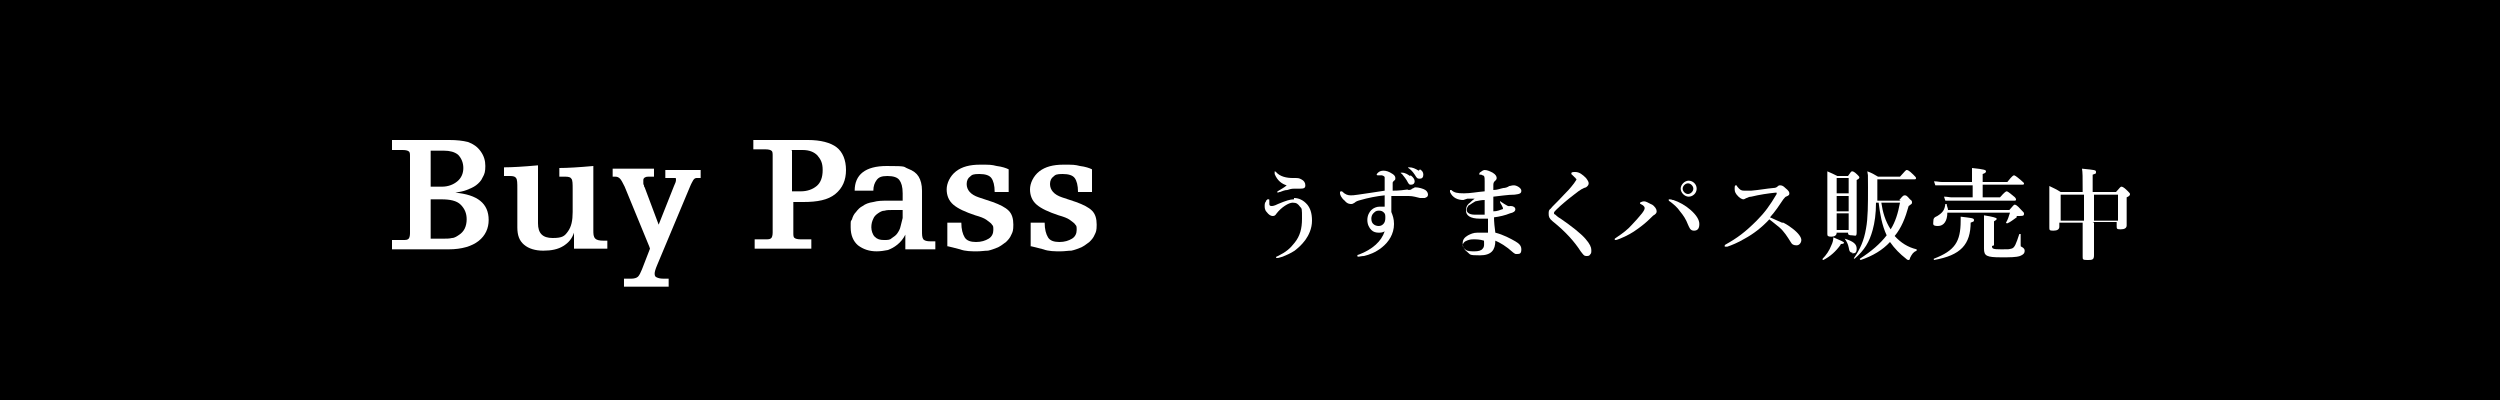<?xml version="1.0" encoding="UTF-8"?>
<svg xmlns="http://www.w3.org/2000/svg" version="1.1" viewBox="0 0 375 60">
  <defs>
    <style>
      .cls-1 {
        fill: #fff;
      }
    </style>
  </defs>
  <!-- Generator: Adobe Illustrator 28.6.0, SVG Export Plug-In . SVG Version: 1.2.0 Build 709)  -->
  <g>
    <g id="_レイヤー_1" data-name="レイヤー_1">
      <rect width="375" height="60"/>
      <g>
        <path class="cls-1" d="M58.8,22.4v-1.4h8.6c1.1,0,2,.1,2.8.3.8.3,1.4.7,1.9,1.4.5.7.7,1.4.7,2.2s-.1,1.2-.4,1.7c-.2.5-.6.9-1,1.2-.4.3-.9.5-1.4.7-.5.2-1.1.3-1.7.4h0c3.3.3,5,1.6,5,4.1s-2,4.4-6,4.4h-8.5v-1.4h1.6c.5,0,.7,0,.9-.2.1-.1.2-.4.2-.8v-11.5c0-.4,0-.7-.2-.8-.1-.1-.4-.2-.9-.2h-1.6ZM64.6,22.6v5.4h1.7c.9,0,1.7-.3,2.3-.8.6-.5.9-1.2.9-2s-.3-1.5-.8-2c-.5-.4-1.2-.6-2.1-.6h-2ZM64.6,29.7v6.1h1.9c.5,0,.9,0,1.3-.1.4,0,.8-.3,1.1-.5.3-.2.6-.5.8-.9.2-.4.3-.9.3-1.4,0-.9-.3-1.6-.9-2.2s-1.6-.8-2.9-.8h-1.7Z"/>
        <path class="cls-1" d="M86.1,37.3v-2.4h0c-.3.9-.8,1.5-1.6,2-.8.5-1.8.7-3,.7s-2.2-.3-2.9-.9c-.7-.6-1-1.4-1-2.6v-5.8c0-.8,0-1.4-.2-1.6-.1-.2-.4-.3-.9-.3h-.9v-1.3c1.2,0,2.9-.1,5.1-.3v8.7c0,1.5.7,2.2,2.2,2.2s1.8-.3,2.3-1c.5-.7.7-1.6.7-2.9v-3.4c0-.8,0-1.4-.2-1.6-.1-.2-.4-.3-.9-.3h-.9v-1.3c1.2,0,2.9-.1,5.1-.3v9.6c0,.6,0,1,.3,1.3.2.2.6.3,1.2.3h.6v1.2h-4.7Z"/>
        <path class="cls-1" d="M97.4,37l-3.7-9c-.3-.6-.5-1-.7-1.2-.2-.2-.4-.3-.7-.3h-.4v-1.2h6.2v1.2h-.9c-.4,0-.7.2-.7.5s0,.2,0,.3,0,.2,0,.2c0,0,0,.2.1.3,0,.1,0,.2.1.3l2.1,5.6,2.3-5.8c.2-.4.3-.7.3-.9s0-.3-.1-.3c0,0-.2,0-.5,0h-1v-1.2h5.3v1.2h-.5c-.2,0-.4,0-.6.3-.1.2-.3.5-.5,1l-4.9,11.7c-.3.7-.4,1.1-.4,1.3s0,.5.3.6c.2.1.5.2,1,.2h.8v1.2h-6.7v-1.2h1.1c.4,0,.8-.1,1-.3.2-.2.4-.6.6-1.1l1.2-3.1Z"/>
        <path class="cls-1" d="M113,22.4v-1.4h8.2c1.9,0,3.4.4,4.3,1.1.9.7,1.4,1.9,1.4,3.4s-.5,2.7-1.6,3.6-2.7,1.2-4.8,1.2h-1.5v4.6c0,.4,0,.7.2.8.1.1.4.2.9.2h1.6v1.4h-8.5v-1.4h1.6c.5,0,.7,0,.9-.2.1-.1.2-.4.2-.8v-11.5c0-.4,0-.7-.2-.8-.1-.1-.4-.2-.9-.2h-1.6ZM118.8,22.6v6.1h1.3c1,0,1.8-.3,2.4-.8.6-.5.9-1.3.9-2.4s-.3-1.6-.8-2.2c-.5-.5-1.2-.8-2.2-.8h-1.7Z"/>
        <path class="cls-1" d="M135.8,37.3v-2.1h0c-.3.6-.7,1.1-1.2,1.5-.5.4-.9.6-1.4.8-.5.1-1.1.2-1.7.2-1.1,0-2-.3-2.8-.9-.7-.6-1.1-1.5-1.1-2.7s0-.8.2-1.2c.1-.4.3-.8.6-1.1.3-.4.6-.7,1-.9.4-.3.9-.5,1.6-.6.7-.2,1.4-.2,2.2-.2h2.2v-1.1c0-1-.2-1.6-.5-2-.3-.4-.9-.6-1.8-.6s-1.3.2-1.6.6c-.3.4-.5.9-.5,1.6h-2.8c0-2.4,1.6-3.7,4.8-3.7s2.4.1,3.2.4c.8.3,1.3.7,1.6,1.2s.5,1.2.5,2.1,0,1.5,0,3.1c0,1.6,0,2.6,0,2.9,0,.6,0,1,.2,1.3.2.2.5.3,1.1.3h.7v1.2h-4.5ZM135.4,31.5h-1.5c-.5,0-.9,0-1.2.1-.4,0-.7.2-1,.4-.3.2-.6.5-.7.8-.2.4-.3.8-.3,1.3s.2,1.1.5,1.4c.4.4.8.5,1.4.5s.9,0,1.2-.3c.3-.2.6-.4.8-.7.2-.3.4-.6.5-1.1.1-.4.2-.8.3-1.2,0-.4,0-.8,0-1.4Z"/>
        <path class="cls-1" d="M142.1,36.9v-3.5h2.1c0,1,.2,1.7.5,2.2.3.5.9.7,1.7.7s1.4-.2,1.9-.5c.5-.3.7-.8.7-1.3s0-.6-.2-.8c-.1-.2-.4-.4-.8-.7s-1-.5-1.7-.7c-1.5-.5-2.6-1-3.3-1.6s-1-1.4-1-2.3.5-2,1.4-2.7c.9-.7,2.1-1,3.6-1s1.7,0,2.5.2c.8.1,1.4.3,1.8.5v3.4h-2.1c0-1-.2-1.7-.5-2.1-.3-.4-.9-.6-1.8-.6s-1.1.1-1.4.4c-.3.2-.5.6-.5,1.1,0,.9.6,1.6,1.8,2l2.1.7c1.1.4,1.9.8,2.4,1.3.5.5.7,1.2.7,2.1s-.1,1.1-.3,1.5c-.2.5-.5.8-.8,1.1-.4.3-.8.6-1.2.8-.5.2-1,.4-1.5.5-.5,0-1,.1-1.6.1-.9,0-1.8,0-2.6-.3-.8-.2-1.5-.4-2-.5Z"/>
        <path class="cls-1" d="M154.6,36.9v-3.5h2.1c0,1,.2,1.7.5,2.2.3.5.9.7,1.7.7s1.4-.2,1.9-.5c.5-.3.7-.8.7-1.3s0-.6-.2-.8c-.1-.2-.4-.4-.8-.7s-1-.5-1.7-.7c-1.5-.5-2.6-1-3.3-1.6s-1-1.4-1-2.3.5-2,1.4-2.7c.9-.7,2.1-1,3.6-1s1.7,0,2.5.2c.8.1,1.4.3,1.8.5v3.4h-2.1c0-1-.2-1.7-.5-2.1-.3-.4-.9-.6-1.8-.6s-1.1.1-1.4.4c-.3.2-.5.6-.5,1.1,0,.9.6,1.6,1.8,2l2.1.7c1.1.4,1.9.8,2.4,1.3.5.5.7,1.2.7,2.1s-.1,1.1-.3,1.5c-.2.5-.5.8-.8,1.1-.4.3-.8.6-1.2.8-.5.2-1,.4-1.5.5-.5,0-1,.1-1.6.1-.9,0-1.8,0-2.6-.3-.8-.2-1.5-.4-2-.5Z"/>
      </g>
      <g>
        <path class="cls-1" d="M194.1,29.7c.7,0,1.4.3,2,1,.4.5.7,1.2.7,2.4s-.5,2.2-1,2.9c-.6.8-1.1,1.2-1.6,1.6-.6.4-1.3.7-1.8.9-.4.1-.6.2-.8.2-.1,0-.2,0-.2-.1s.1-.1.3-.2c1.2-.6,1.8-1.1,2.5-2,.8-1,1.1-2.1,1.1-3.6s0-1.5-.3-1.8c-.3-.4-.5-.6-1.1-.6s-1.7.7-2.4,1.6c-.2.3-.3.4-.6.4s-.6-.2-.9-.6c-.3-.3-.3-.7-.3-.9s0-.5.2-.7c0-.2.2-.2.2-.3,0,0,.1,0,.2,0,.1,0,.1,0,.1.2,0,.1,0,.3,0,.5,0,.2.1.3.3.3s.4,0,1-.3c1.2-.5,1.8-.7,2.4-.7ZM191.2,26.1c0,0,0-.1,0-.2,0-.1,0-.2,0-.2s.1,0,.2.1c.6.7,1.6.9,2.5.9s.9,0,1.3.2c.4.2.6.5.6.9s-.2.5-.8.5-.4,0-.9,0c-.4,0-.7.1-1,.2-.4,0-.8.2-1.1.3-.2,0-.3.1-.3.1s-.1,0-.1-.1,0-.1.2-.2c.3-.2.9-.5,1.2-.8-.7-.2-1.4-.7-1.8-1.7Z"/>
        <path class="cls-1" d="M211.1,28.5c.3,0,.6,0,.7-.2.2,0,.3-.2.5-.2.5,0,1.2.2,1.5.4.3.2.4.5.4.7,0,.3-.2.4-.5.5-.2,0-.4,0-.7,0-.5-.1-1-.3-1.7-.3-1,0-1.6,0-2.6,0,0,.8,0,1.5,0,2.4.2.5.4,1,.4,1.8,0,1.5-.8,2.7-1.8,3.5s-1.9,1.1-2.7,1.3c-.3,0-.7.1-.8.1s-.2,0-.2-.1,0-.2.2-.2c2.1-.8,3.4-2,3.9-3.5-.3.2-.7.2-.9.2-.4,0-.8-.1-1.1-.4-.3-.3-.6-.8-.6-1.5s.3-1.2.6-1.5c.3-.3.8-.5,1.2-.5s.5,0,.8,0c0-.6,0-1.1,0-1.7-1.1.1-2.6.4-3.6.7-.4.1-.7.2-.9.4-.2.1-.3.2-.5.2s-.6,0-1-.5c-.5-.4-.7-.9-.7-1.1s0-.2,0-.2c0,0,0-.1.2-.1s0,0,.1,0c.5.5.9.6,1.3.6s.3,0,1.1-.1c1.3-.2,2.8-.4,4-.6,0-.5,0-.9,0-1.5,0-.3,0-.4,0-.5,0-.1-.1-.2-.4-.3-.3,0-.4,0-.6,0,0,0-.2,0-.2-.1s.1-.2.2-.3c.2-.2.5-.3.8-.3.4,0,.8.1,1.4.5.3.2.4.4.4.6s0,.3-.2.4c0,0-.2.2-.2.3,0,.3,0,.6,0,1.2,1,0,1.7-.1,2.4-.2ZM206,32c-.2.2-.3.5-.3.8,0,.5.2.7.3.8.2.2.5.3.8.3s.5-.1.7-.3c.2-.2.3-.5.3-.9s0-.6-.2-.8c-.2-.2-.4-.3-.7-.3s-.5,0-.8.3ZM211.6,26.3c.4.3.6.6.6.9s-.2.5-.5.5-.3,0-.5-.3c-.3-.6-.6-.9-.9-1.3,0,0-.2-.1-.2-.2s0,0,0,0c0,0,.2,0,.2,0,.5,0,.9.3,1.2.5ZM213,25.4c.3.2.5.4.5.8s-.2.6-.5.6-.4,0-.6-.3c-.3-.5-.6-.9-1-1.2,0,0-.2-.1-.2-.2s0,0,0,0c0,0,.1,0,.2,0,.5,0,.9.2,1.4.5Z"/>
        <path class="cls-1" d="M219.5,30c-.8,0-1.6-.3-2-1.2,0,0,0-.1,0-.2s0-.1.1-.1,0,0,.1,0c.4.4.9.5,1.9.5s1.9-.2,3.1-.3v-1.5c0-.4,0-.6-.1-.8-.1-.1-.3-.1-.4-.2-.1,0-.2,0-.3,0,0,0,0,0,0-.1s0-.2.2-.3c.1-.1.4-.3.6-.3.4,0,.8.2,1.2.4.5.3.6.6.6.8s-.1.3-.2.4c-.1.1-.3.2-.3.6,0,.4,0,.6,0,.8.6,0,1-.2,1.5-.3.3,0,.6-.1.9-.3.2,0,.3-.1.7-.1s1.1.4,1.1.8-.2.5-1,.6c-1,0-2.2.2-3.2.3,0,.7,0,1.5,0,2.2.6,0,1-.2,1.3-.3.2,0,.2-.2,0-.5,0-.1-.2-.3-.3-.6,0-.1,0-.2.2,0,.3.2.6.4.8.5.3.2.4.1.6.1.4,0,.7.2.7.5s-.3.5-.8.6c-.7.3-1.6.5-2.4.6,0,.6.1,1.7.2,2.3,1.2.3,2.3.9,3,1.3.5.3.9.6.9,1.2s-.2.7-.6.7-.3,0-.6-.2c-1.1-1-2-1.5-2.7-1.8,0,1.4-.6,2.2-2.3,2.2s-1.4-.1-1.9-.5c-.4-.3-.7-.7-.7-1.3s.3-.9.8-1.2c.4-.2.8-.4,1.4-.4.4,0,1,0,1.6,0,0-.7,0-1.4,0-2.1-.4,0-1,0-1.2,0-1.5,0-2.1-.5-2.1-1.2s.3-1,.6-1.2c.2-.2.4-.4.7-.6-.3,0-.8,0-1.1,0ZM221,35.9c-.5,0-.8.1-1.2.3-.2.1-.4.4-.4.6s.2.5.5.7c.3.2.8.2,1.3.2s1-.1,1.2-.4c.3-.3.2-.8.2-1.2-.6-.2-1.2-.2-1.7-.2ZM220.4,30.7c-.2.2-.4.5-.4.8s.3.7,1.2.7.9,0,1.5,0c0-.8,0-1.4,0-2.2-.5,0-.9.1-1.4.2-.3.2-.7.4-.9.6Z"/>
        <path class="cls-1" d="M236.4,26.9c0,0,0-.2-.2-.3-.1-.1-.3-.3-.4-.4,0,0-.1,0-.1-.2,0-.2.3-.2.6-.2.6,0,1.1.4,1.6.9.3.4.4.6.4.8s-.1.4-.4.6c-.4.1-.8.3-1.8,1.1-.8.6-2,1.6-2.6,2.2-.2.2-.4.4-.4.5,0,.2,0,.2.2.3,0,0,.4.4.8.6,1.6,1.1,3,2.2,3.7,3,.7.8.9,1.3.9,1.7s0,.5-.2.7c-.1.2-.3.2-.6.2s-.4-.2-.8-.7c-.9-1.4-2.2-2.9-4.2-4.5-.5-.4-.6-.7-.6-1.1s0-.6.3-.8c.2-.3.8-.8,2-2.1.4-.4.9-.9,1.5-1.7.3-.4.4-.6.4-.7Z"/>
        <path class="cls-1" d="M247.7,30.6c.6.4.8.8.8,1.1s-.2.4-.3.5c-.2.1-.3.2-.7.6-.5.5-1.1,1-1.8,1.5-.8.6-1.7,1.1-2.7,1.5-.3.1-.5.2-.6.2-.1,0-.2,0-.2-.1s0-.1.3-.3c.9-.6,1.7-1.2,2.3-1.9.5-.5,1-1.1,1.5-1.7.3-.4.4-.6.4-.8s-.2-.4-.6-.6c-.1,0-.1-.1-.1-.2,0,0,.3-.2.6-.2.3,0,.6.2,1.2.5ZM251,30c.9.3,1.8.8,2.6,1.5.9.8,1.3,1.5,1.3,2.1s-.2,1-.8,1-.7-.5-.9-.9c-.3-.8-.7-1.4-1.2-2-.4-.6-.9-1-1.4-1.4-.2-.1-.3-.2-.3-.3s0-.1.1-.1.3,0,.5.1ZM254.5,28.3c0,.7-.6,1.2-1.2,1.2s-1.2-.6-1.2-1.2.6-1.2,1.2-1.2,1.2.5,1.2,1.2ZM252.4,28.3c0,.4.4.8.8.8s.8-.4.8-.8-.4-.8-.8-.8-.8.4-.8.8Z"/>
        <path class="cls-1" d="M267.5,33.4c.6.3,1,.6,1.4.9.9.7,1.3,1.3,1.3,1.7s-.3.8-.7.8-.7-.1-.9-.5c-.5-.8-1-1.6-1.7-2.2-.6-.5-1-.8-1.5-1.2-1.1,1.2-2.4,2.2-3.7,2.9-1,.6-2,1-2.6,1.2-.1,0-.2,0-.3,0s-.1,0-.1-.1,0-.1.1-.2c1.8-1,3-1.9,4.7-3.6,1.2-1.2,2-2.3,3-4,0,0,0-.1,0-.2,0,0,0,0-.2,0-1,.1-2.4.3-3.6.6-.4,0-.6.2-.7.2-.1,0-.3.2-.5.2s-.6-.2-1-.7c-.3-.4-.3-.6-.3-1s.1-.4.2-.4.1,0,.2.2c.4.5.6.6,1,.6s.6,0,1.1,0c1.2-.1,2.2-.3,3.3-.4.3,0,.5-.1.6-.2s.2-.2.4-.2c.3,0,.5.1.8.4.5.4.6.6.6.8s0,.3-.5.5c-.1,0-.2.2-.4.4-.6.9-1.2,1.8-2,2.7.7.3,1.3.6,1.8.8Z"/>
        <path class="cls-1" d="M276.1,36.7c-.7,1-1.6,1.8-2.6,2.3,0,0-.2,0-.1-.2.5-.5,1-1.2,1.3-2,.2-.4.3-.8.3-1.2,1.2.5,1.6.7,1.6.8s-.1.2-.5.2ZM275.5,34.9h0c0,.4-.3.6-.8.6s-.6-.1-.6-.4c0-.9,0-2.6,0-6.1s0-1.9,0-3.3c.7.3.9.4,1.5.7h1.6c.4-.6.5-.7.6-.7s.3,0,.8.5c.2.2.3.3.3.4s0,.2-.4.4v1.3c0,3.4,0,5.7,0,6.5s-.2.5-.7.5-.6-.1-.6-.4h0c0,0-1.8,0-1.8,0ZM277.3,26.7h-1.8v2.3h1.8v-2.3ZM277.3,29.4h-1.8v2.3h1.8v-2.3ZM277.3,32h-1.8v2.5h1.8v-2.5ZM277.9,37.9c-.4,0-.5-.2-.6-.8-.1-.5-.3-.9-.6-1.3,0,0,0-.1,0,0,1.3.4,1.8.8,1.8,1.5s-.3.7-.7.7ZM284.9,30c.5-.6.6-.7.8-.7s.3,0,.8.6c.3.2.3.3.3.5s-.1.2-.5.5c-.5,1.8-1.1,3.3-2.1,4.5.9,1,2,1.7,3.3,2,0,0,0,.2,0,.2-.5.2-.7.5-1,1.1,0,.2-.1.3-.2.3s-.2,0-.4-.2c-.9-.7-1.7-1.5-2.4-2.5-1.1,1.2-2.6,2.1-4.4,2.7,0,0-.2-.1-.1-.2,1.7-1.1,3-2.2,4-3.5-.7-1.5-1-3.2-1.2-4.9h-.4c0,1.7-.2,3-.5,4.1-.5,1.8-1.2,3-2.7,4.3,0,0-.2,0-.1-.1.9-1.3,1.5-2.6,1.8-4.4.3-1.6.3-3.6.3-6.2s0-1.5-.1-2.4c.8.3.9.4,1.6.8h3.3c.8-.9.9-1,1-1s.3,0,1,.7c.3.3.4.4.4.5s0,.2-.2.2h-5.6v.6c0,.9,0,1.8,0,2.6h3.5ZM282.2,30.4c.2,1.4.6,2.8,1.4,4,.7-1.1,1.1-2.4,1.4-4h-2.8Z"/>
        <path class="cls-1" d="M295.6,33.3c0,3.4-1.5,5-5.5,5.7,0,0-.1-.2,0-.2,3.1-1.2,4-2.5,4-5.7s0-.3,0-.6c1.6.2,2,.2,2,.5s-.1.2-.5.4ZM301.4,31.5c.6-.7.7-.8.8-.8s.3,0,1,.8c.3.3.4.4.4.5,0,.3,0,.4-.7.4s-.3,0-.4.2c-.6.4-.9.7-1.4.9,0,0-.2,0-.2-.1.3-.5.4-.9.6-1.5h-9.4c0,1.2-.5,2-1.4,2s-.7-.3-.7-.7.1-.6.6-.8c.8-.5,1.1-.9,1.2-1.8,0,0,.2,0,.2,0,0,.3.2.6.2.9h9.3ZM297.4,29.6h2.6c.7-.8.9-.9,1-.9s.3.1,1,.7c.3.2.4.4.4.5s0,.2-.2.2h-9.4c-.3,0-.6,0-1,0l-.2-.6c.5,0,.8.1,1.1.1h3.2v-1.8h-4.5c-.3,0-.6,0-1.1,0l-.2-.6c.5,0,.8.1,1.2.1h4.5v-.6c0-.5,0-1,0-1.5,1.9.2,2.1.3,2.1.5s-.2.3-.5.4v1.2h3.7c.7-.9.9-1,1-1s.3.1,1,.7c.3.3.5.4.5.5s0,.2-.2.2h-6v1.8ZM298.8,36.9c0,.4.1.5,1.4.5s1,0,1.5-.1c.5-.1.7-.7,1.2-2.2,0,0,.2,0,.2,0,0,.5,0,1.2,0,1.6s0,.2.1.3c.4.2.5.4.5.6,0,.4-.2.6-.7.8-.6.2-1.5.2-2.8.2-2.2,0-2.6-.2-2.6-1.3v-2.5c0-.8,0-1.6,0-2.5q1.9.3,1.9.5c0,.2-.1.2-.4.4v3.6Z"/>
        <path class="cls-1" d="M314.1,33.4c0,2.8,0,4.2,0,4.9s-.3.7-1,.7-.7-.1-.7-.5c0-.6,0-2.2,0-5.1h-3.5v.6c0,.4-.3.6-.9.6s-.6-.1-.6-.5c0-.6,0-1.7,0-3.8s0-1.6,0-2.4c.8.4.9.4,1.7.9h3.3c0-2.4,0-2.9-.1-3.5,2,.2,2.1.2,2.1.5s0,.2-.5.4v2.6h3.5c.6-.7.7-.8.8-.8s.3,0,.9.6c.3.3.4.4.4.5s0,.3-.5.5v.7c0,1.8,0,3.1,0,3.5s-.3.6-.9.6-.6-.1-.6-.5v-.6h-3.6ZM312.6,33.1c0-.9,0-2,0-3.1v-.8h-3.5v3.9h3.5ZM317.7,33.1v-3.9h-3.6c0,.5,0,2.7,0,3.9h3.6Z"/>
      </g>
    </g>
  </g>
</svg>